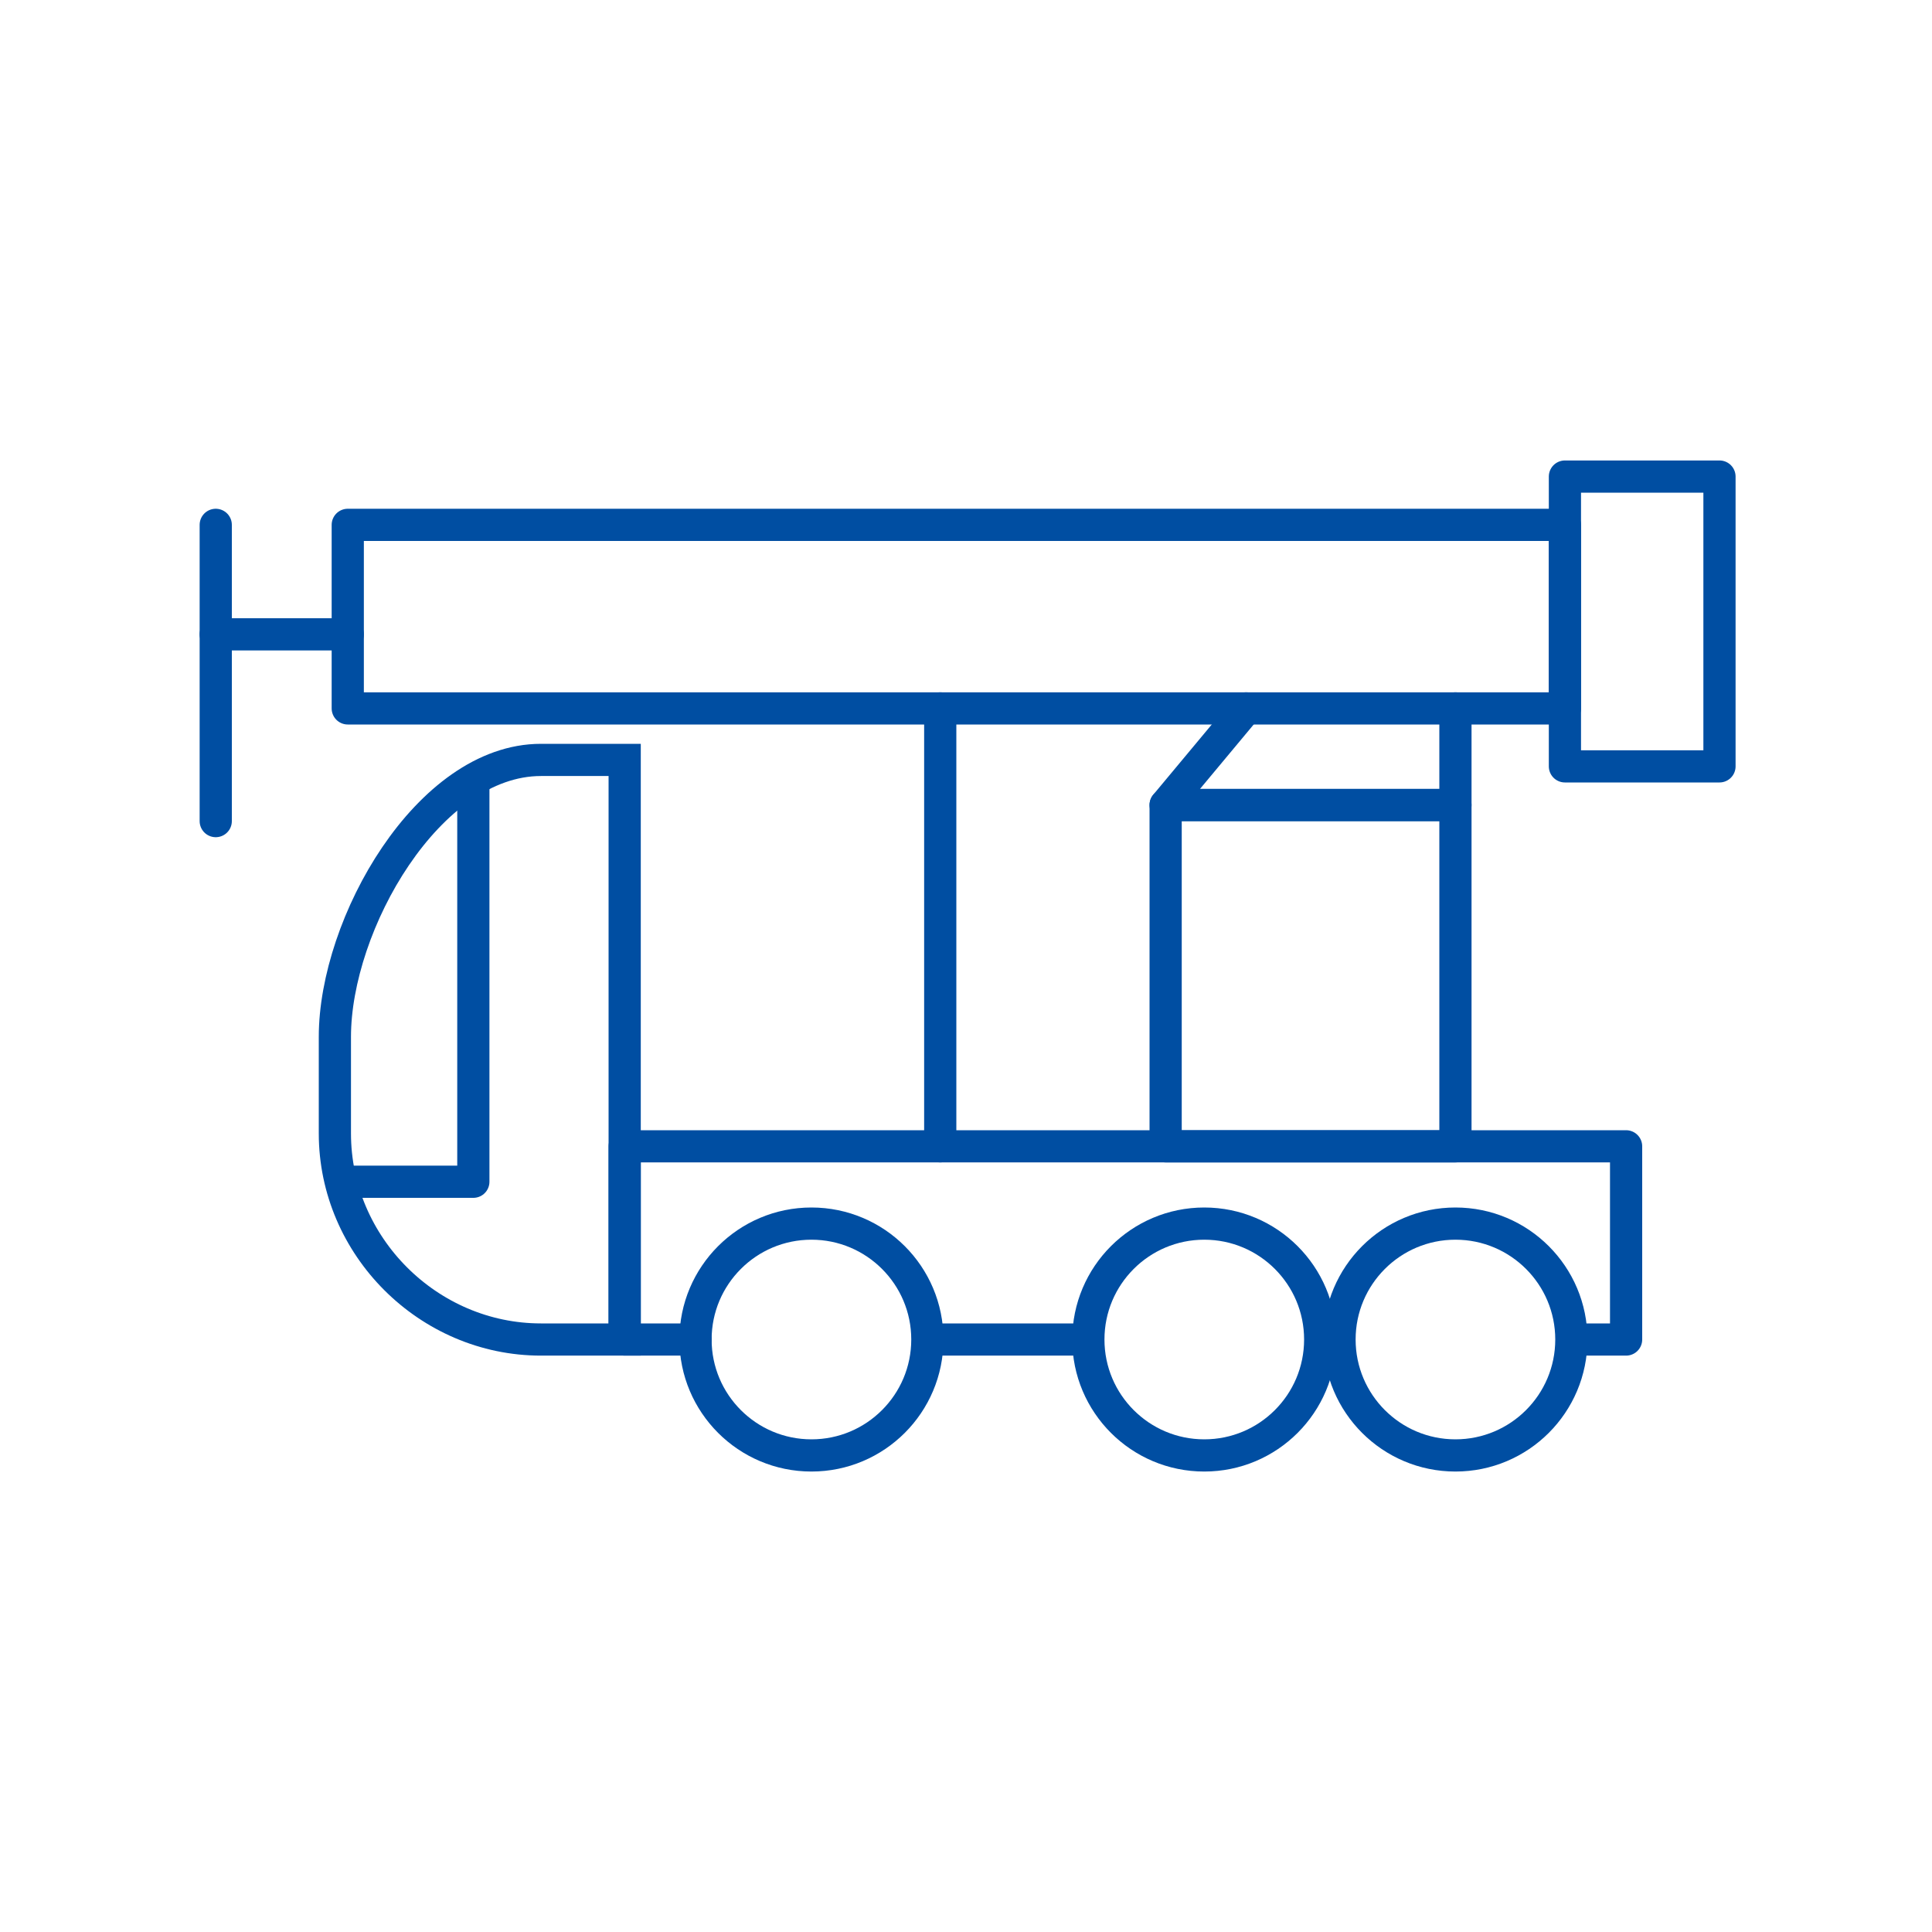 <svg version="1.1" id="图层_1" xmlns="http://www.w3.org/2000/svg" xmlns:xlink="http://www.w3.org/1999/xlink" x="0px" y="0px"
     viewBox="0 0 60 60" style="enable-background:new 0 0 60 60;" xml:space="preserve">
<style type="text/css">
	.st0{fill:none;stroke:#004EA2;stroke-miterlimit:10;}
	.st1{fill:none;stroke:#004EA2;stroke-linecap:round;stroke-linejoin:round;stroke-miterlimit:10;}
	.st2{fill:none;stroke:#004EA2;stroke-width:1.5;stroke-linecap:round;stroke-linejoin:round;stroke-miterlimit:10;}
</style>
    <g>
	<path class="st0" d="M19.4,41.6h-2.6c-3.5,0-6.4-2.9-6.4-6.4v-3c0-3.5,2.9-8.6,6.4-8.6h2.6V41.6z"/>
        <g>
		<line class="st1" x1="6.7" y1="16.3" x2="6.7" y2="25.5"/>
            <line class="st1" x1="10.8" y1="19.7" x2="6.7" y2="19.7"/>
            <rect x="10.8" y="16.3" class="st1" width="37.8" height="5.7"/>
	</g>
        <rect x="48.6" y="14.8" class="st1" width="4.8" height="9"/>
        <rect x="36.2" y="25" class="st1" width="9" height="10.6"/>
        <polyline class="st1" points="21.6,41.6 19.4,41.6 19.4,35.6 50.5,35.6 50.5,41.6 48.9,41.6 	"/>
        <line class="st1" x1="33.6" y1="41.6" x2="28.9" y2="41.6"/>
        <line class="st1" x1="29.2" y1="22" x2="29.2" y2="35.6"/>
        <polyline class="st1" points="38.7,22 36.2,25 45.2,25 45.2,22 	"/>
        <polyline class="st1" points="14.7,24.3 14.7,36.7 10.8,36.7 	"/>
        <circle class="st1" cx="25.2" cy="41.6" r="3.6"/>
        <circle class="st1" cx="37.4" cy="41.6" r="3.6"/>
        <circle class="st1" cx="45.2" cy="41.6" r="3.6"/>
</g>
</svg>
